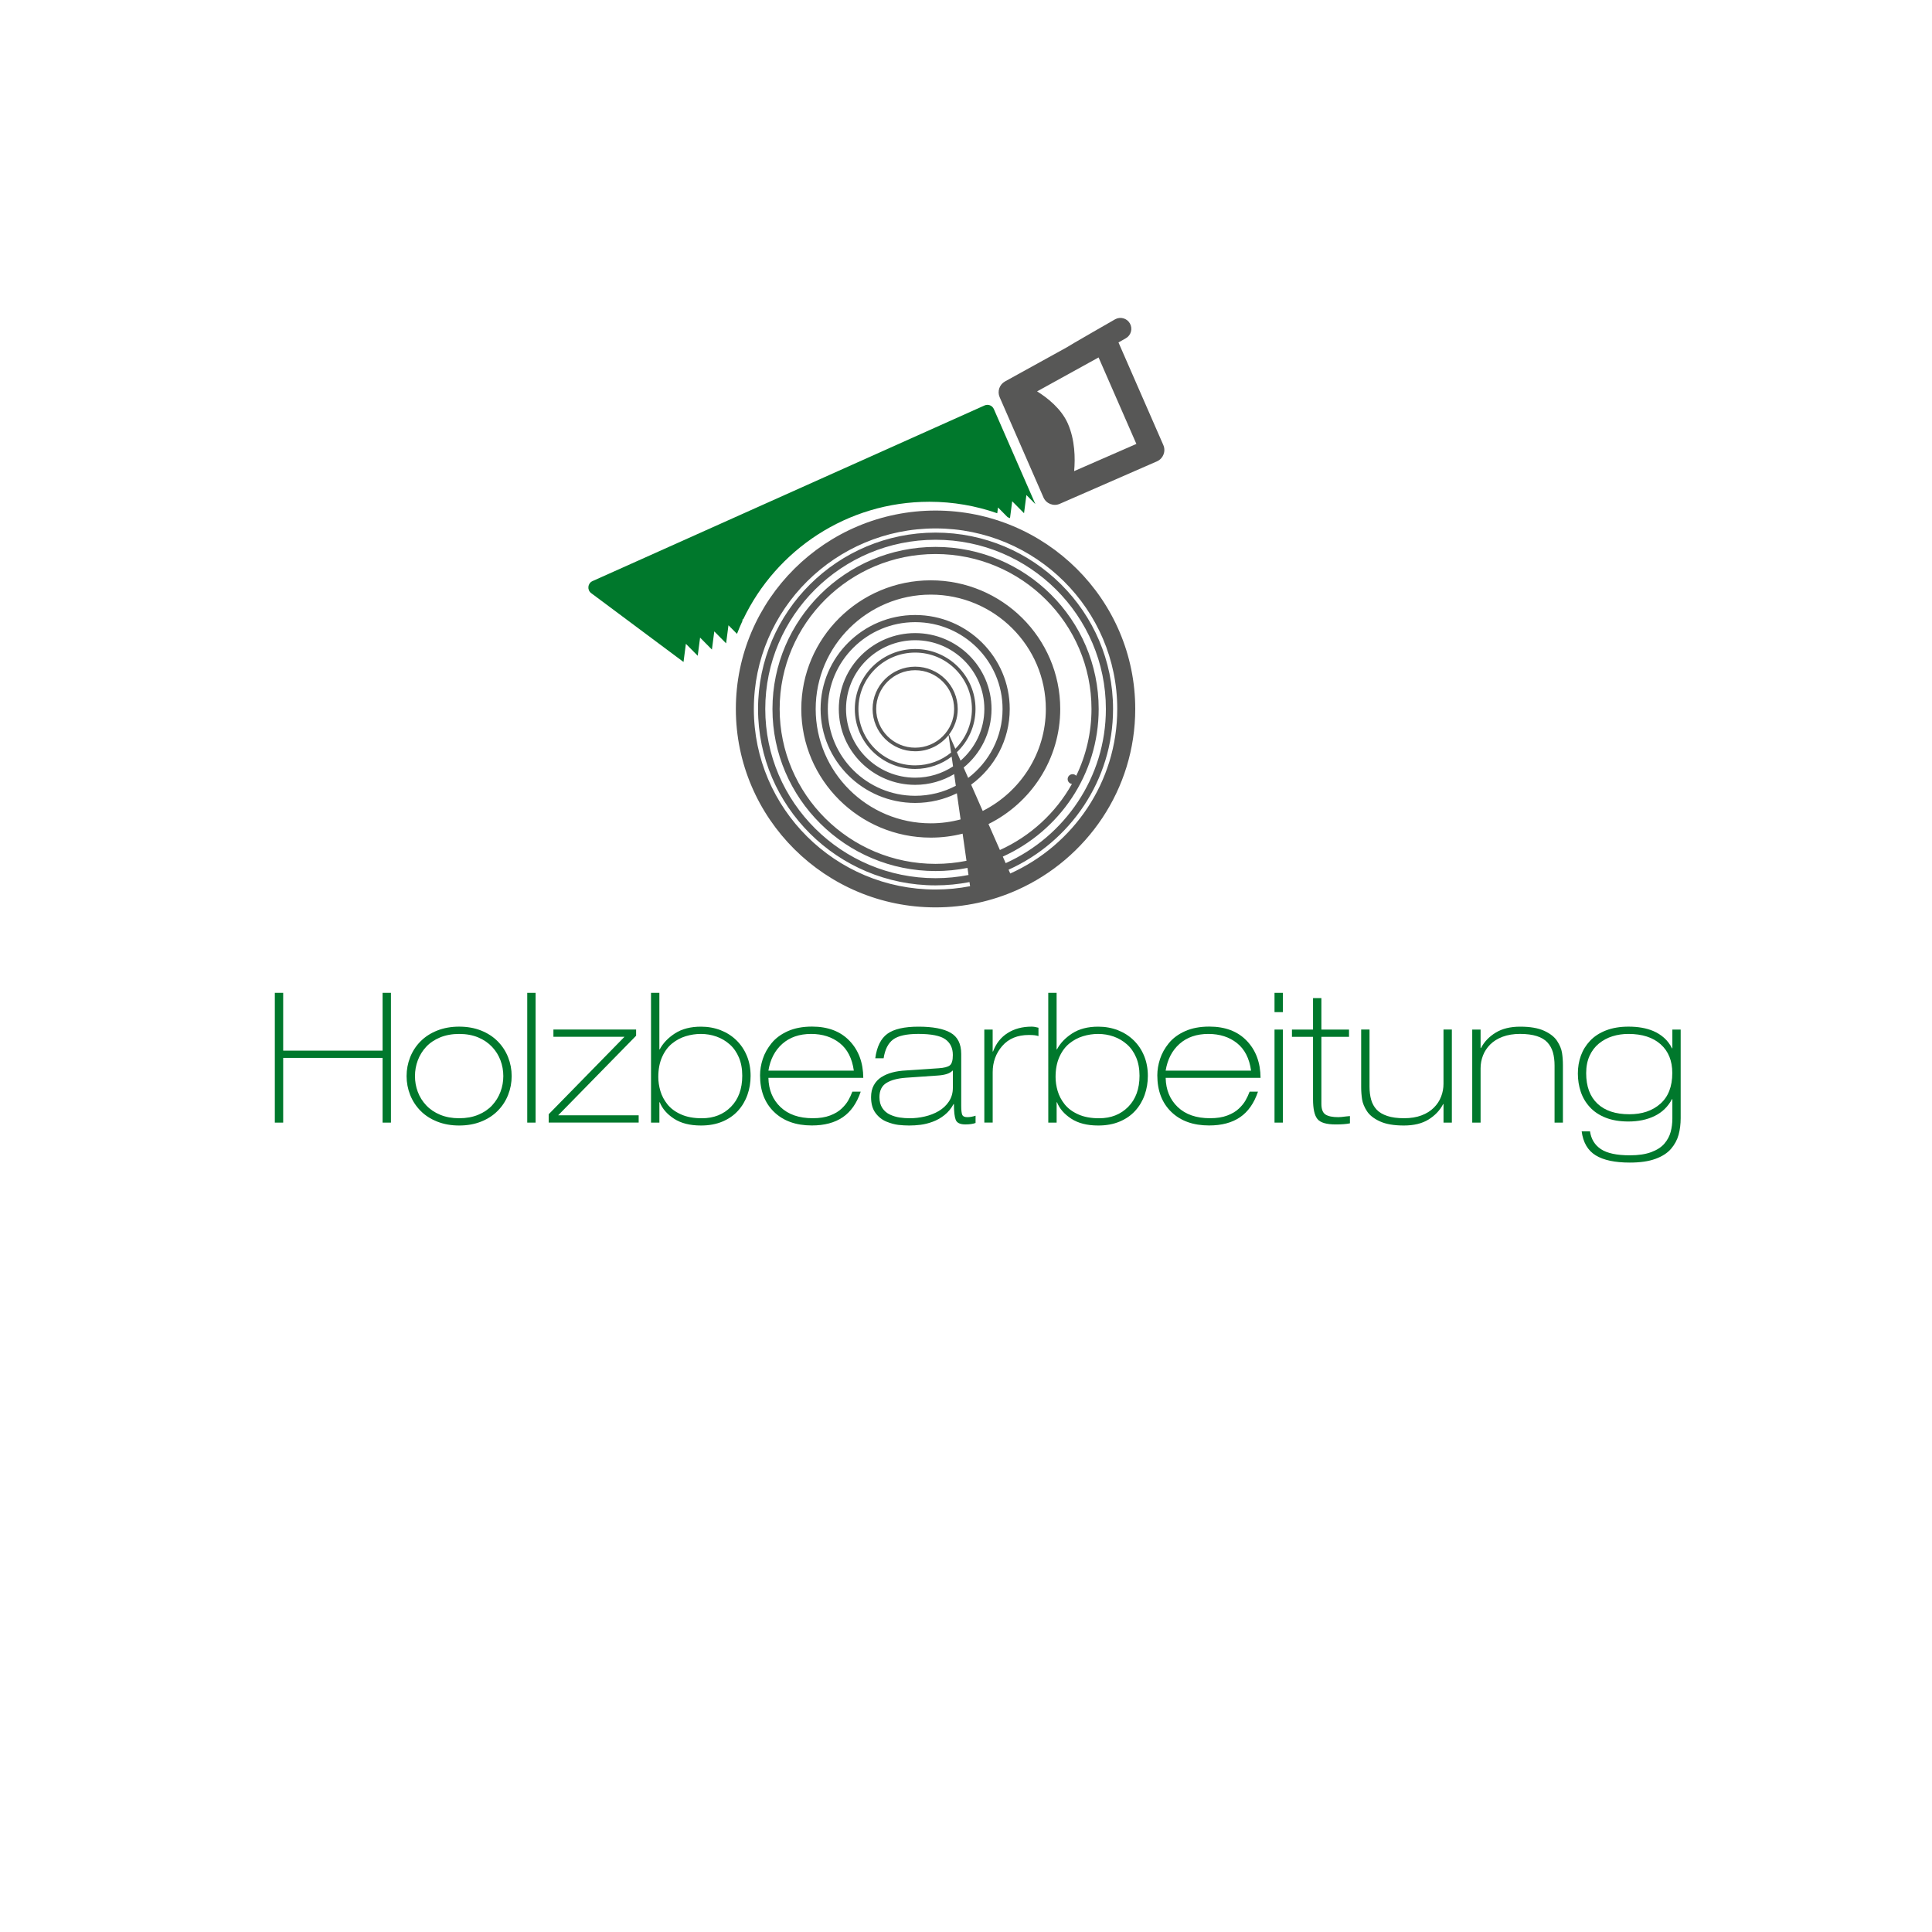 <?xml version="1.0" encoding="utf-8"?>
<!-- Generator: Adobe Illustrator 24.1.2, SVG Export Plug-In . SVG Version: 6.00 Build 0)  -->
<svg version="1.1" id="Ebene_1" xmlns="http://www.w3.org/2000/svg" xmlns:xlink="http://www.w3.org/1999/xlink" x="0px" y="0px"
	 viewBox="0 0 800 800" style="enable-background:new 0 0 800 800;" xml:space="preserve">
<style type="text/css">
	.st0{fill:#00782C;}
	.st1{fill:#575756;}
</style>
<path class="st0" d="M113.8,411.12h3.46v23.93h41.16v-23.93h3.46v53.73h-3.46v-26.79h-41.16v26.79h-3.46
	C113.8,464.85,113.8,411.12,113.8,411.12z"/>
<path class="st0" d="M169.83,437.79c0.98-2.48,2.41-4.68,4.29-6.58s4.19-3.4,6.92-4.48c2.73-1.08,5.76-1.62,9.07-1.62
	c3.36,0,6.4,0.54,9.11,1.62s5,2.57,6.89,4.48c1.88,1.91,3.31,4.1,4.29,6.58c0.98,2.48,1.47,5.08,1.47,7.79
	c0,2.71-0.49,5.31-1.47,7.79s-2.41,4.68-4.29,6.58c-1.88,1.91-4.18,3.4-6.89,4.48c-2.71,1.08-5.74,1.62-9.11,1.62
	c-3.31,0-6.33-0.54-9.07-1.62c-2.73-1.08-5.04-2.57-6.92-4.48s-3.31-4.11-4.29-6.58c-0.98-2.48-1.47-5.08-1.47-7.79
	C168.36,442.87,168.85,440.28,169.83,437.79z M172.99,452.09c0.78,2.09,1.94,3.95,3.5,5.61s3.49,2.96,5.8,3.91s4.92,1.43,7.83,1.43
	c2.96,0,5.59-0.48,7.9-1.43c2.31-0.96,4.23-2.26,5.76-3.91c1.53-1.66,2.68-3.52,3.46-5.61c0.78-2.08,1.17-4.25,1.17-6.51
	s-0.39-4.43-1.17-6.51c-0.78-2.08-1.94-3.95-3.5-5.6s-3.47-2.96-5.76-3.91c-2.28-0.95-4.9-1.43-7.86-1.43
	c-2.91,0-5.53,0.48-7.86,1.43c-2.33,0.96-4.26,2.26-5.8,3.91s-2.68,3.52-3.46,5.6c-0.78,2.08-1.17,4.25-1.17,6.51
	S172.21,450.01,172.99,452.09z"/>
<path class="st0" d="M218.32,411.12h3.46v53.73h-3.46V411.12z"/>
<path class="st0" d="M227.2,461.38l31.38-32.06h-29.42v-3.01h34.24v2.56l-32.28,32.96h33.34v3.01H227.2V461.38z"/>
<path class="st0" d="M269.57,411.12h3.46v23.4h0.15c1.35-2.56,3.46-4.77,6.32-6.62c2.86-1.85,6.45-2.78,10.76-2.78
	c2.91,0,5.62,0.49,8.13,1.46c2.51,0.98,4.69,2.37,6.55,4.18c1.85,1.81,3.3,3.96,4.33,6.47s1.54,5.27,1.54,8.27
	c0,2.76-0.44,5.38-1.32,7.87c-0.88,2.48-2.18,4.68-3.91,6.58c-1.73,1.91-3.89,3.4-6.47,4.48c-2.58,1.08-5.53,1.62-8.84,1.62
	c-4.57,0-8.29-0.94-11.17-2.82c-2.89-1.88-4.85-4.15-5.91-6.81h-0.15v8.43h-3.46L269.57,411.12L269.57,411.12z M302.68,458.3
	c3.11-3.16,4.67-7.45,4.67-12.87c0-2.86-0.47-5.38-1.39-7.56c-0.93-2.18-2.19-3.99-3.8-5.41c-1.61-1.43-3.44-2.51-5.49-3.24
	c-2.06-0.73-4.22-1.09-6.47-1.09c-2.11,0-4.19,0.31-6.25,0.94s-3.94,1.63-5.64,3.01c-1.71,1.38-3.09,3.23-4.14,5.57
	c-1.05,2.34-1.58,5.1-1.58,8.32c0,1.91,0.29,3.84,0.86,5.79c0.58,1.96,1.54,3.79,2.9,5.5s3.22,3.1,5.61,4.17
	c2.38,1.08,5.28,1.62,8.69,1.62C295.56,463.04,299.57,461.46,302.68,458.3z"/>
<path class="st0" d="M318.18,446.33c0.1,4.97,1.77,8.99,5,12.08c3.24,3.08,7.69,4.62,13.36,4.62c2.81,0,5.2-0.37,7.18-1.13
	c1.98-0.75,3.57-1.7,4.78-2.86c1.21-1.15,2.12-2.28,2.75-3.39c0.63-1.1,1.19-2.31,1.69-3.61h3.46c-1.61,4.77-4.08,8.29-7.41,10.57
	c-3.34,2.28-7.61,3.42-12.83,3.42c-6.57,0-11.79-1.87-15.65-5.61c-3.86-3.73-5.79-8.79-5.79-15.16c0-2.2,0.37-4.46,1.13-6.77
	c0.75-2.31,1.97-4.49,3.65-6.55s3.93-3.71,6.74-4.97c2.81-1.25,6.14-1.88,10.01-1.88c6.57,0,11.74,1.95,15.5,5.87
	c3.76,3.91,5.67,9.03,5.72,15.35h-39.29V446.33z M353.55,443.33c-0.7-5.07-2.65-8.87-5.83-11.4s-7.14-3.8-11.85-3.8
	c-4.87,0-8.84,1.37-11.93,4.1c-3.09,2.74-5,6.44-5.76,11.1L353.55,443.33L353.55,443.33z"/>
<path class="st0" d="M362.43,438.21c0.65-4.82,2.33-8.21,5.04-10.16c2.71-1.95,7-2.93,12.87-2.93c5.92,0,10.35,0.84,13.28,2.52
	c2.93,1.69,4.4,4.61,4.4,8.77V458c0,1.7,0.14,2.9,0.41,3.58s0.99,1.01,2.14,1.01c1.05,0,2.18-0.2,3.39-0.6V465
	c-1.1,0.4-2.51,0.6-4.22,0.6c-2.16,0-3.49-0.63-3.99-1.88s-0.75-3.44-0.75-6.55h-0.15c-1,1.86-2.27,3.39-3.8,4.59
	c-1.53,1.21-3.16,2.12-4.89,2.75s-3.39,1.04-4.97,1.24c-1.58,0.2-3.15,0.3-4.7,0.3c-1.5,0-3.01-0.09-4.51-0.26
	c-1.51-0.18-3.15-0.63-4.93-1.35c-1.78-0.73-3.29-1.92-4.52-3.58s-1.84-3.84-1.84-6.55c0-1.91,0.37-3.55,1.13-4.93
	c0.75-1.38,1.79-2.5,3.12-3.35s2.85-1.5,4.55-1.95c1.7-0.46,3.61-0.73,5.72-0.83l13.47-0.91c2.26-0.15,3.8-0.55,4.63-1.2
	c0.83-0.65,1.24-2.08,1.24-4.29c0-2.86-1.04-5.03-3.12-6.51c-2.08-1.47-5.81-2.22-11.17-2.22c-4.92,0-8.4,0.78-10.46,2.33
	c-2.06,1.56-3.36,4.14-3.91,7.76L362.43,438.21L362.43,438.21z M394.56,443.33h-0.15c-1.05,1.16-3.11,1.83-6.17,2.03l-13.02,0.9
	c-3.56,0.25-6.3,0.98-8.2,2.18c-1.91,1.2-2.86,3.16-2.86,5.87c0,1.8,0.4,3.31,1.2,4.51c0.8,1.21,1.86,2.11,3.16,2.71
	c1.3,0.6,2.65,1,4.02,1.21c1.38,0.2,2.77,0.3,4.18,0.3c2.06,0,4.13-0.24,6.21-0.72s4-1.22,5.76-2.25c1.75-1.03,3.17-2.36,4.25-3.99
	s1.62-3.53,1.62-5.68V443.33z"/>
<path class="st0" d="M407.58,426.32h3.46v9.1h0.15c1.25-3.36,3.27-5.92,6.06-7.67c2.78-1.76,6.08-2.64,9.9-2.64
	c0.85,0,1.81,0.15,2.86,0.45v3.46c-0.45-0.15-0.97-0.26-1.54-0.34c-0.58-0.08-1.39-0.12-2.44-0.12c-4.72,0-8.39,1.52-11.03,4.56
	c-2.63,3.03-3.95,6.66-3.95,10.87v20.85h-3.46L407.58,426.32L407.58,426.32z"/>
<path class="st0" d="M434.06,411.12h3.46v23.4h0.15c1.35-2.56,3.46-4.77,6.32-6.62c2.86-1.85,6.45-2.78,10.76-2.78
	c2.91,0,5.62,0.49,8.13,1.46c2.51,0.98,4.69,2.37,6.55,4.18c1.85,1.81,3.3,3.96,4.33,6.47s1.54,5.27,1.54,8.27
	c0,2.76-0.44,5.38-1.32,7.87c-0.88,2.48-2.18,4.68-3.91,6.58c-1.73,1.91-3.89,3.4-6.47,4.48c-2.58,1.08-5.53,1.62-8.84,1.62
	c-4.57,0-8.29-0.94-11.17-2.82c-2.89-1.88-4.85-4.15-5.91-6.81h-0.15v8.43h-3.46L434.06,411.12L434.06,411.12z M467.18,458.3
	c3.11-3.16,4.67-7.45,4.67-12.87c0-2.86-0.47-5.38-1.39-7.56c-0.93-2.18-2.19-3.99-3.8-5.41c-1.61-1.43-3.44-2.51-5.49-3.24
	c-2.06-0.73-4.22-1.09-6.47-1.09c-2.11,0-4.19,0.31-6.25,0.94s-3.94,1.63-5.64,3.01c-1.71,1.38-3.09,3.23-4.14,5.57
	c-1.05,2.34-1.58,5.1-1.58,8.32c0,1.91,0.29,3.84,0.86,5.79c0.58,1.96,1.54,3.79,2.9,5.5c1.35,1.7,3.22,3.1,5.61,4.17
	c2.38,1.08,5.28,1.62,8.69,1.62C460.05,463.04,464.06,461.46,467.18,458.3z"/>
<path class="st0" d="M482.68,446.33c0.1,4.97,1.77,8.99,5,12.08c3.24,3.08,7.69,4.62,13.36,4.62c2.81,0,5.2-0.37,7.18-1.13
	c1.98-0.75,3.57-1.7,4.78-2.86c1.21-1.15,2.12-2.28,2.75-3.39c0.63-1.1,1.19-2.31,1.69-3.61h3.46c-1.61,4.77-4.08,8.29-7.41,10.57
	c-3.34,2.28-7.61,3.42-12.83,3.42c-6.57,0-11.79-1.87-15.65-5.61c-3.86-3.73-5.79-8.79-5.79-15.16c0-2.2,0.37-4.46,1.13-6.77
	c0.75-2.31,1.97-4.49,3.65-6.55s3.93-3.71,6.74-4.97c2.81-1.25,6.14-1.88,10.01-1.88c6.57,0,11.74,1.95,15.5,5.87
	c3.76,3.91,5.67,9.03,5.72,15.35h-39.29V446.33z M518.04,443.33c-0.7-5.07-2.65-8.87-5.83-11.4s-7.14-3.8-11.85-3.8
	c-4.87,0-8.84,1.37-11.93,4.1c-3.09,2.74-5,6.44-5.76,11.1L518.04,443.33L518.04,443.33z"/>
<path class="st0" d="M527.75,411.12h3.46v7.98h-3.46V411.12z M527.75,426.32h3.46v38.53h-3.46V426.32z"/>
<path class="st0" d="M543.7,413.3h3.46v13.02h11.44v3.01h-11.44v27.77c0,2.21,0.57,3.67,1.7,4.4c1.13,0.73,2.9,1.09,5.3,1.09
	c0.7,0,1.78-0.1,3.24-0.3c0.5-0.05,1.03-0.1,1.58-0.15v3.01c-1.46,0.3-3.41,0.46-5.87,0.46c-3.86,0-6.4-0.75-7.6-2.26
	c-1.21-1.5-1.81-4.21-1.81-8.13v-25.89h-8.73v-3.01h8.73L543.7,413.3L543.7,413.3z"/>
<path class="st0" d="M601.19,464.85h-3.46v-7.68h-0.15c-1.35,2.61-3.38,4.74-6.06,6.4s-6.08,2.48-10.2,2.48s-7.41-0.56-9.9-1.7
	c-2.48-1.13-4.28-2.53-5.38-4.21s-1.78-3.32-2.03-4.93s-0.38-3.31-0.38-5.12v-23.78h3.46v23.63c0,2.06,0.23,3.88,0.68,5.45
	c0.45,1.58,1.2,2.93,2.26,4.07c1.05,1.13,2.52,2,4.4,2.63s4.2,0.94,6.96,0.94s5.17-0.39,7.22-1.17c2.06-0.77,3.76-1.84,5.12-3.2
	c1.35-1.35,2.36-2.88,3.01-4.59c0.65-1.7,0.98-3.46,0.98-5.27v-22.5h3.46v38.55H601.19z"/>
<path class="st0" d="M609.62,426.32h3.46v7.67h0.15c1.35-2.61,3.39-4.74,6.09-6.39c2.71-1.66,6.1-2.48,10.16-2.48
	c4.11,0,7.41,0.56,9.9,1.7c2.48,1.13,4.28,2.53,5.38,4.21s1.78,3.31,2.03,4.89c0.25,1.58,0.38,3.3,0.38,5.15v23.78h-3.46v-23.63
	c0-2.06-0.23-3.88-0.68-5.46s-1.21-2.94-2.26-4.1c-1.05-1.15-2.52-2.03-4.4-2.63s-4.2-0.91-6.96-0.91c-2.71,0-5.1,0.39-7.19,1.17
	c-2.08,0.78-3.8,1.85-5.15,3.2c-1.35,1.36-2.36,2.89-3.01,4.59c-0.65,1.7-0.98,3.46-0.98,5.27v22.5h-3.46V426.32z"/>
<path class="st0" d="M692.47,426.32h3.46v36.65c0,2.51-0.29,4.82-0.86,6.92c-0.58,2.11-1.62,4.04-3.12,5.8
	c-1.5,1.75-3.66,3.15-6.47,4.17c-2.81,1.03-6.35,1.54-10.61,1.54c-6.17,0-10.89-1-14.15-3.01s-5.19-5.32-5.79-9.94h3.46
	c0.45,3.21,1.96,5.67,4.51,7.38c2.56,1.7,6.55,2.56,11.97,2.56c3.56,0,6.52-0.44,8.88-1.32s4.16-2.04,5.42-3.5
	c1.25-1.46,2.12-3.06,2.6-4.82s0.72-3.64,0.72-5.64v-7.98h-0.15c-1.66,3.11-4.04,5.43-7.15,6.96c-3.11,1.53-6.75,2.3-10.91,2.3
	c-3.61,0-6.75-0.53-9.41-1.58s-4.84-2.51-6.55-4.37c-1.7-1.85-2.96-3.97-3.76-6.36c-0.8-2.38-1.2-4.9-1.2-7.56
	c0-2.61,0.41-5.07,1.24-7.37c0.83-2.31,2.11-4.38,3.84-6.21c1.73-1.83,3.94-3.26,6.62-4.29s5.78-1.54,9.29-1.54
	c3.96,0,7.37,0.6,10.23,1.81c1.65,0.7,3.15,1.64,4.48,2.82c1.33,1.18,2.42,2.62,3.28,4.33l0.15,0.07v-7.82H692.47z M667.68,429.1
	c-2.08,0.65-3.95,1.66-5.61,3.01c-1.66,1.36-2.95,3.06-3.88,5.12s-1.39,4.44-1.39,7.15c0,5.47,1.55,9.67,4.66,12.61
	s7.53,4.4,13.24,4.4c5.27,0,9.54-1.45,12.83-4.36c3.28-2.91,4.93-7.15,4.93-12.72c0-5.07-1.61-9.03-4.82-11.89
	c-3.21-2.86-7.65-4.29-13.32-4.29C671.98,428.12,669.76,428.45,667.68,429.1z"/>
<path class="st1" d="M467.87,133.93c-1.23-2.17-3.98-2.93-6.15-1.7c0,0-19.59,11.22-19.89,11.54l-25.67,14.17
	c-2.32,1.28-3.28,4.12-2.22,6.54l18.14,41.5c1.13,2.59,4.16,3.78,6.75,2.64l40.23-17.58c2.59-1.13,3.78-4.16,2.65-6.75l-18.57-42.49
	l3.04-1.73C468.34,138.85,469.1,136.1,467.87,133.93z M470.55,183.82l-25.77,11.26c0.48-5.36,0.36-12.91-2.61-19.7
	c-2.71-6.19-8.61-10.75-12.73-13.32l25.46-14.05L470.55,183.82z"/>
<path class="st1" d="M470.08,293.57c0-45.31-37.09-82.16-82.69-82.16c-45.59,0-82.69,36.86-82.69,82.16
	c0,45.31,37.09,82.16,82.69,82.16c12.04,0,23.47-2.59,33.79-7.2l0.12-0.03l-0.01-0.02C450.03,355.59,470.08,326.87,470.08,293.57z
	 M418.32,361.7l-0.7-1.58c25.49-11.48,43.27-36.98,43.27-66.55c0-40.27-32.97-73.03-73.5-73.03s-73.5,32.76-73.5,73.03
	s32.97,73.04,73.5,73.04c4.81,0,9.5-0.48,14.06-1.36l0.24,1.71c-4.63,0.89-9.41,1.37-14.3,1.37c-41.49,0-75.24-33.54-75.24-74.76
	s33.75-74.76,75.24-74.76s75.24,33.54,75.24,74.76C462.64,323.84,444.42,349.95,418.32,361.7z M396.58,293.57
	c0-9.66-7.91-17.52-17.63-17.52s-17.63,7.86-17.63,17.52s7.91,17.52,17.63,17.52c5.61,0,10.61-2.63,13.84-6.7l1.03,7.24
	c-4.05,3.3-9.23,5.29-14.87,5.29c-12.96,0-23.5-10.47-23.5-23.35c0-12.87,10.54-23.35,23.5-23.35s23.5,10.47,23.5,23.35
	c0,6.43-2.63,12.25-6.87,16.48l-2.6-5.91C395.23,301.19,396.58,297.54,396.58,293.57z M378.95,309.6c-8.9,0-16.14-7.19-16.14-16.04
	c0-8.84,7.24-16.04,16.14-16.04c8.9,0,16.14,7.19,16.14,16.04C395.09,302.41,387.85,309.6,378.95,309.6z M403.94,293.57
	c0-13.69-11.21-24.83-24.99-24.83s-24.99,11.14-24.99,24.83c0,13.69,11.21,24.83,24.99,24.83c5.68,0,10.9-1.91,15.11-5.1l0.58,4.05
	c-4.51,2.95-9.89,4.67-15.68,4.67c-15.79,0-28.64-12.77-28.64-28.46s12.85-28.46,28.64-28.46s28.64,12.77,28.64,28.46
	c0,8.54-3.82,16.19-9.84,21.41l-1.54-3.5C400.96,306.95,403.94,300.6,403.94,293.57z M410.57,293.57
	c0-17.32-14.18-31.42-31.62-31.42c-17.43,0-31.62,14.09-31.62,31.42c0,17.32,14.18,31.42,31.62,31.42c5.9,0,11.4-1.64,16.14-4.45
	l0.69,4.84c-5.03,2.64-10.75,4.14-16.82,4.14c-19.95,0-36.18-16.13-36.18-35.95s16.23-35.95,36.18-35.95s36.18,16.13,36.18,35.95
	c0,11.63-5.59,21.98-14.23,28.55l-1.89-4.29C406.06,312.07,410.57,303.33,410.57,293.57z M418.11,293.57
	c0-21.45-17.57-38.91-39.16-38.91s-39.16,17.45-39.16,38.91c0,21.45,17.57,38.91,39.16,38.91c6.19,0,12.05-1.44,17.27-4l1.54,10.82
	c-3.94,1.05-8.08,1.62-12.35,1.62c-26.28,0-47.65-21.24-47.65-47.35c0-26.11,21.38-47.35,47.65-47.35s47.65,21.24,47.65,47.35
	c0,18.42-10.65,34.41-26.14,42.23l-4.79-10.89C411.81,317.82,418.11,306.41,418.11,293.57z M439.02,293.57
	c0-29.37-24.05-53.27-53.61-53.27c-29.56,0-53.61,23.9-53.61,53.27s24.05,53.27,53.61,53.27c4.55,0,8.97-0.57,13.19-1.64l1.6,11.24
	c-4.14,0.83-8.42,1.27-12.8,1.27c-35.6,0-64.56-28.78-64.56-64.15s28.96-64.15,64.56-64.15s64.56,28.78,64.56,64.15
	c0,9.9-2.27,19.29-6.32,27.67c-0.37-0.4-0.91-0.66-1.5-0.66c-1.13,0-2.05,0.91-2.05,2.04c0,1.03,0.77,1.87,1.77,2.01
	c-6.71,12-17.18,21.63-29.82,27.35l-4.73-10.75C426.91,332.48,439.02,314.41,439.02,293.57z M454.94,293.57
	c0-37.01-30.3-67.11-67.54-67.11s-67.54,30.11-67.54,67.11c0,37.01,30.3,67.11,67.54,67.11c4.52,0,8.94-0.45,13.22-1.3l0.42,2.93
	c-4.42,0.86-8.97,1.33-13.64,1.33c-38.88,0-70.52-31.44-70.52-70.07c0-38.64,31.64-70.07,70.52-70.07s70.52,31.44,70.52,70.07
	c0,28.36-17.05,52.82-41.49,63.84l-1.19-2.71C438.62,344.13,454.94,320.71,454.94,293.57z"/>
<path class="st0" d="M301.64,258.91l3.53,3.56c0.69-1.79,1.43-3.54,2.23-5.27l0.11-0.86l0.19,0.19
	c13.71-28.83,43.09-48.76,77.14-48.76c9.85,0,19.3,1.69,28.1,4.76l0.31-2.4l3.98,4.02c0.33,0.13,0.66,0.26,0.99,0.4l0.91-6.99
	l4.9,4.95l0.98-7.52l3.72,3.75l-17.2-39.36c-0.65-1.48-2.37-2.15-3.85-1.49l-162.34,72.73c-2.02,0.91-2.32,3.65-0.55,4.98
	l38.24,28.51l0.98-7.52l4.9,4.95l0.98-7.52l4.9,4.95l0.98-7.52l4.9,4.95L301.64,258.91z"/>
</svg>
